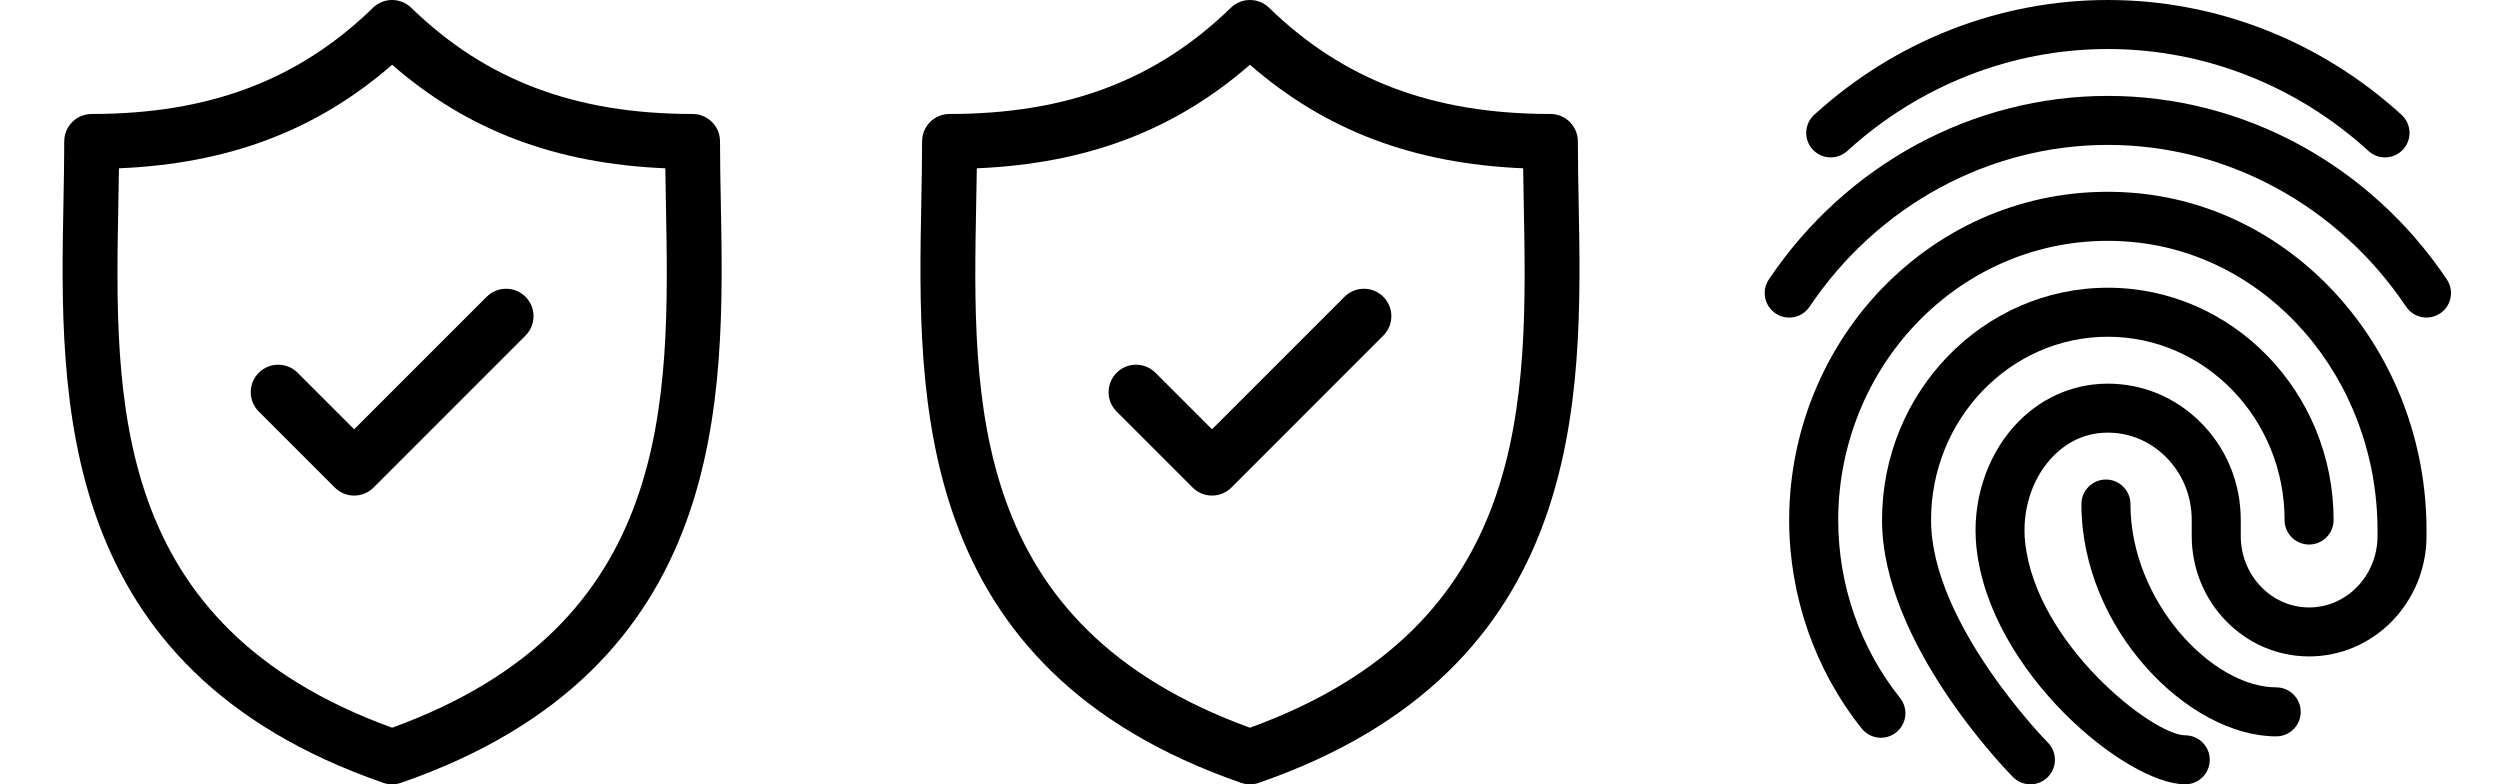 <?xml version="1.0" encoding="UTF-8"?> <svg xmlns="http://www.w3.org/2000/svg" width="102" height="32" viewBox="0 0 102 32" fill="none"> <g clip-path="url(#clip0_26_72)"> <path d="M29.409 8.239C29.392 7.375 29.377 6.559 29.377 5.77C29.377 5.151 28.875 4.65 28.257 4.65C23.466 4.65 19.819 3.273 16.779 0.317C16.344 -0.106 15.652 -0.106 15.218 0.317C12.178 3.273 8.531 4.65 3.741 4.65C3.123 4.65 2.621 5.151 2.621 5.77C2.621 6.559 2.606 7.376 2.589 8.24C2.436 16.28 2.225 27.291 15.632 31.938C15.751 31.98 15.874 32 15.998 32C16.122 32 16.246 31.98 16.365 31.938C29.772 27.291 29.562 16.28 29.409 8.239ZM15.998 29.691C4.501 25.515 4.675 16.365 4.829 8.283C4.838 7.798 4.847 7.328 4.854 6.867C9.34 6.677 12.927 5.318 15.998 2.642C19.07 5.318 22.658 6.677 27.145 6.867C27.151 7.327 27.16 7.797 27.169 8.282C27.323 16.365 27.497 25.515 15.998 29.691Z" fill="black"></path> <path d="M19.856 12.109L14.45 17.515L12.143 15.208C11.705 14.771 10.996 14.771 10.559 15.208C10.121 15.646 10.121 16.355 10.559 16.792L13.658 19.891C13.876 20.11 14.163 20.219 14.45 20.219C14.736 20.219 15.023 20.11 15.242 19.891L21.439 13.693C21.877 13.256 21.877 12.546 21.44 12.109C21.002 11.672 20.293 11.672 19.856 12.109Z" fill="black"></path> </g> <g clip-path="url(#clip1_26_72)"> <path d="M64.409 8.239C64.392 7.375 64.377 6.559 64.377 5.77C64.377 5.151 63.875 4.65 63.257 4.65C58.467 4.65 54.819 3.273 51.779 0.317C51.344 -0.106 50.652 -0.106 50.218 0.317C47.178 3.273 43.531 4.65 38.741 4.65C38.123 4.65 37.621 5.151 37.621 5.77C37.621 6.559 37.606 7.376 37.589 8.24C37.436 16.28 37.225 27.291 50.632 31.938C50.751 31.98 50.874 32 50.998 32C51.122 32 51.246 31.98 51.365 31.938C64.772 27.291 64.562 16.28 64.409 8.239ZM50.998 29.691C39.501 25.515 39.675 16.365 39.829 8.283C39.838 7.798 39.847 7.328 39.854 6.867C44.34 6.677 47.927 5.318 50.998 2.642C54.07 5.318 57.658 6.677 62.145 6.867C62.151 7.327 62.16 7.797 62.169 8.282C62.323 16.365 62.497 25.515 50.998 29.691Z" fill="black"></path> <path d="M54.856 12.109L49.45 17.515L47.143 15.208C46.705 14.771 45.996 14.771 45.559 15.208C45.121 15.646 45.121 16.355 45.559 16.792L48.658 19.891C48.876 20.11 49.163 20.219 49.45 20.219C49.736 20.219 50.023 20.11 50.242 19.891L56.439 13.693C56.877 13.256 56.877 12.546 56.44 12.109C56.002 11.672 55.293 11.672 54.856 12.109Z" fill="black"></path> </g> <path d="M97.308 6.421C97.066 6.421 96.826 6.336 96.634 6.16C93.692 3.477 89.916 2 86.001 2C82.086 2 78.31 3.477 75.368 6.161C74.958 6.533 74.326 6.503 73.954 6.096C73.582 5.688 73.612 5.055 74.02 4.683C77.333 1.663 81.588 0 86.001 0C90.414 0 94.669 1.663 97.982 4.683C98.39 5.055 98.42 5.687 98.048 6.096C97.85 6.312 97.58 6.421 97.308 6.421Z" fill="black"></path> <path d="M99.001 12.956C98.679 12.956 98.362 12.801 98.17 12.513C95.394 8.38 90.844 5.912 86.001 5.912C81.156 5.912 76.607 8.38 73.831 12.513C73.523 12.973 72.9 13.096 72.443 12.787C71.984 12.479 71.862 11.857 72.17 11.399C75.318 6.712 80.489 3.913 86.001 3.913C91.513 3.913 96.683 6.712 99.831 11.4C100.139 11.859 100.018 12.48 99.558 12.788C99.387 12.901 99.194 12.956 99.001 12.956Z" fill="black"></path> <path d="M82.84 32C82.583 32 82.326 31.901 82.13 31.704C81.911 31.484 76.787 26.253 76.787 21.217C76.787 15.991 80.919 11.739 85.999 11.739C91.079 11.739 95.211 15.991 95.211 21.217C95.211 21.769 94.763 22.217 94.211 22.217C93.659 22.217 93.211 21.769 93.211 21.217C93.211 17.093 89.976 13.739 85.999 13.739C82.022 13.739 78.787 17.093 78.787 21.217C78.787 25.44 83.503 30.248 83.551 30.296C83.94 30.688 83.938 31.321 83.544 31.711C83.35 31.904 83.095 32 82.84 32Z" fill="black"></path> <path d="M89.159 32C86.754 32 81.178 27.424 80.638 22.328C80.447 20.526 81.021 18.684 82.17 17.398C83.17 16.281 84.521 15.661 85.973 15.653H86.001C87.417 15.653 88.755 16.209 89.774 17.221C90.838 18.279 91.423 19.698 91.423 21.218V21.87C91.423 23.477 92.674 24.784 94.213 24.784C95.751 24.784 97.003 23.477 97.003 21.87V21.642C97.003 15.416 92.493 10.236 86.734 9.852C83.731 9.648 80.851 10.685 78.629 12.762C76.322 14.92 74.999 18.003 74.999 21.218C74.999 23.864 75.895 26.441 77.522 28.476C77.866 28.908 77.797 29.536 77.365 29.881C76.934 30.227 76.305 30.156 75.958 29.724C74.05 27.336 72.998 24.314 72.998 21.217C72.998 17.449 74.553 13.835 77.261 11.301C79.891 8.84 83.302 7.616 86.865 7.855C93.67 8.309 99.002 14.365 99.002 21.641V21.869C99.002 24.578 96.853 26.782 94.211 26.782C91.57 26.782 89.422 24.578 89.422 21.869V21.217C89.422 20.233 89.046 19.319 88.363 18.639C87.723 18.001 86.885 17.652 86.001 17.652C85.994 17.652 85.989 17.652 85.982 17.652C84.855 17.657 84.097 18.242 83.659 18.732C82.879 19.602 82.493 20.869 82.625 22.117C83.066 26.274 87.843 30.001 89.158 30.001C89.71 30.001 90.158 30.449 90.158 31.001C90.158 31.553 89.711 32 89.159 32Z" fill="black"></path> <path d="M92.87 30.044C89.291 30.044 84.922 25.671 84.922 20.565C84.922 20.013 85.37 19.565 85.922 19.565C86.474 19.565 86.922 20.013 86.922 20.565C86.922 24.523 90.249 28.044 92.87 28.044C93.422 28.044 93.87 28.492 93.87 29.044C93.87 29.596 93.422 30.044 92.87 30.044Z" fill="black"></path> <defs> <clipPath id="clip0_26_72"> <rect width="32" height="32" fill="white"></rect> </clipPath> <clipPath id="clip1_26_72"> <rect width="32" height="32" fill="white" transform="translate(35)"></rect> </clipPath> </defs> </svg> 